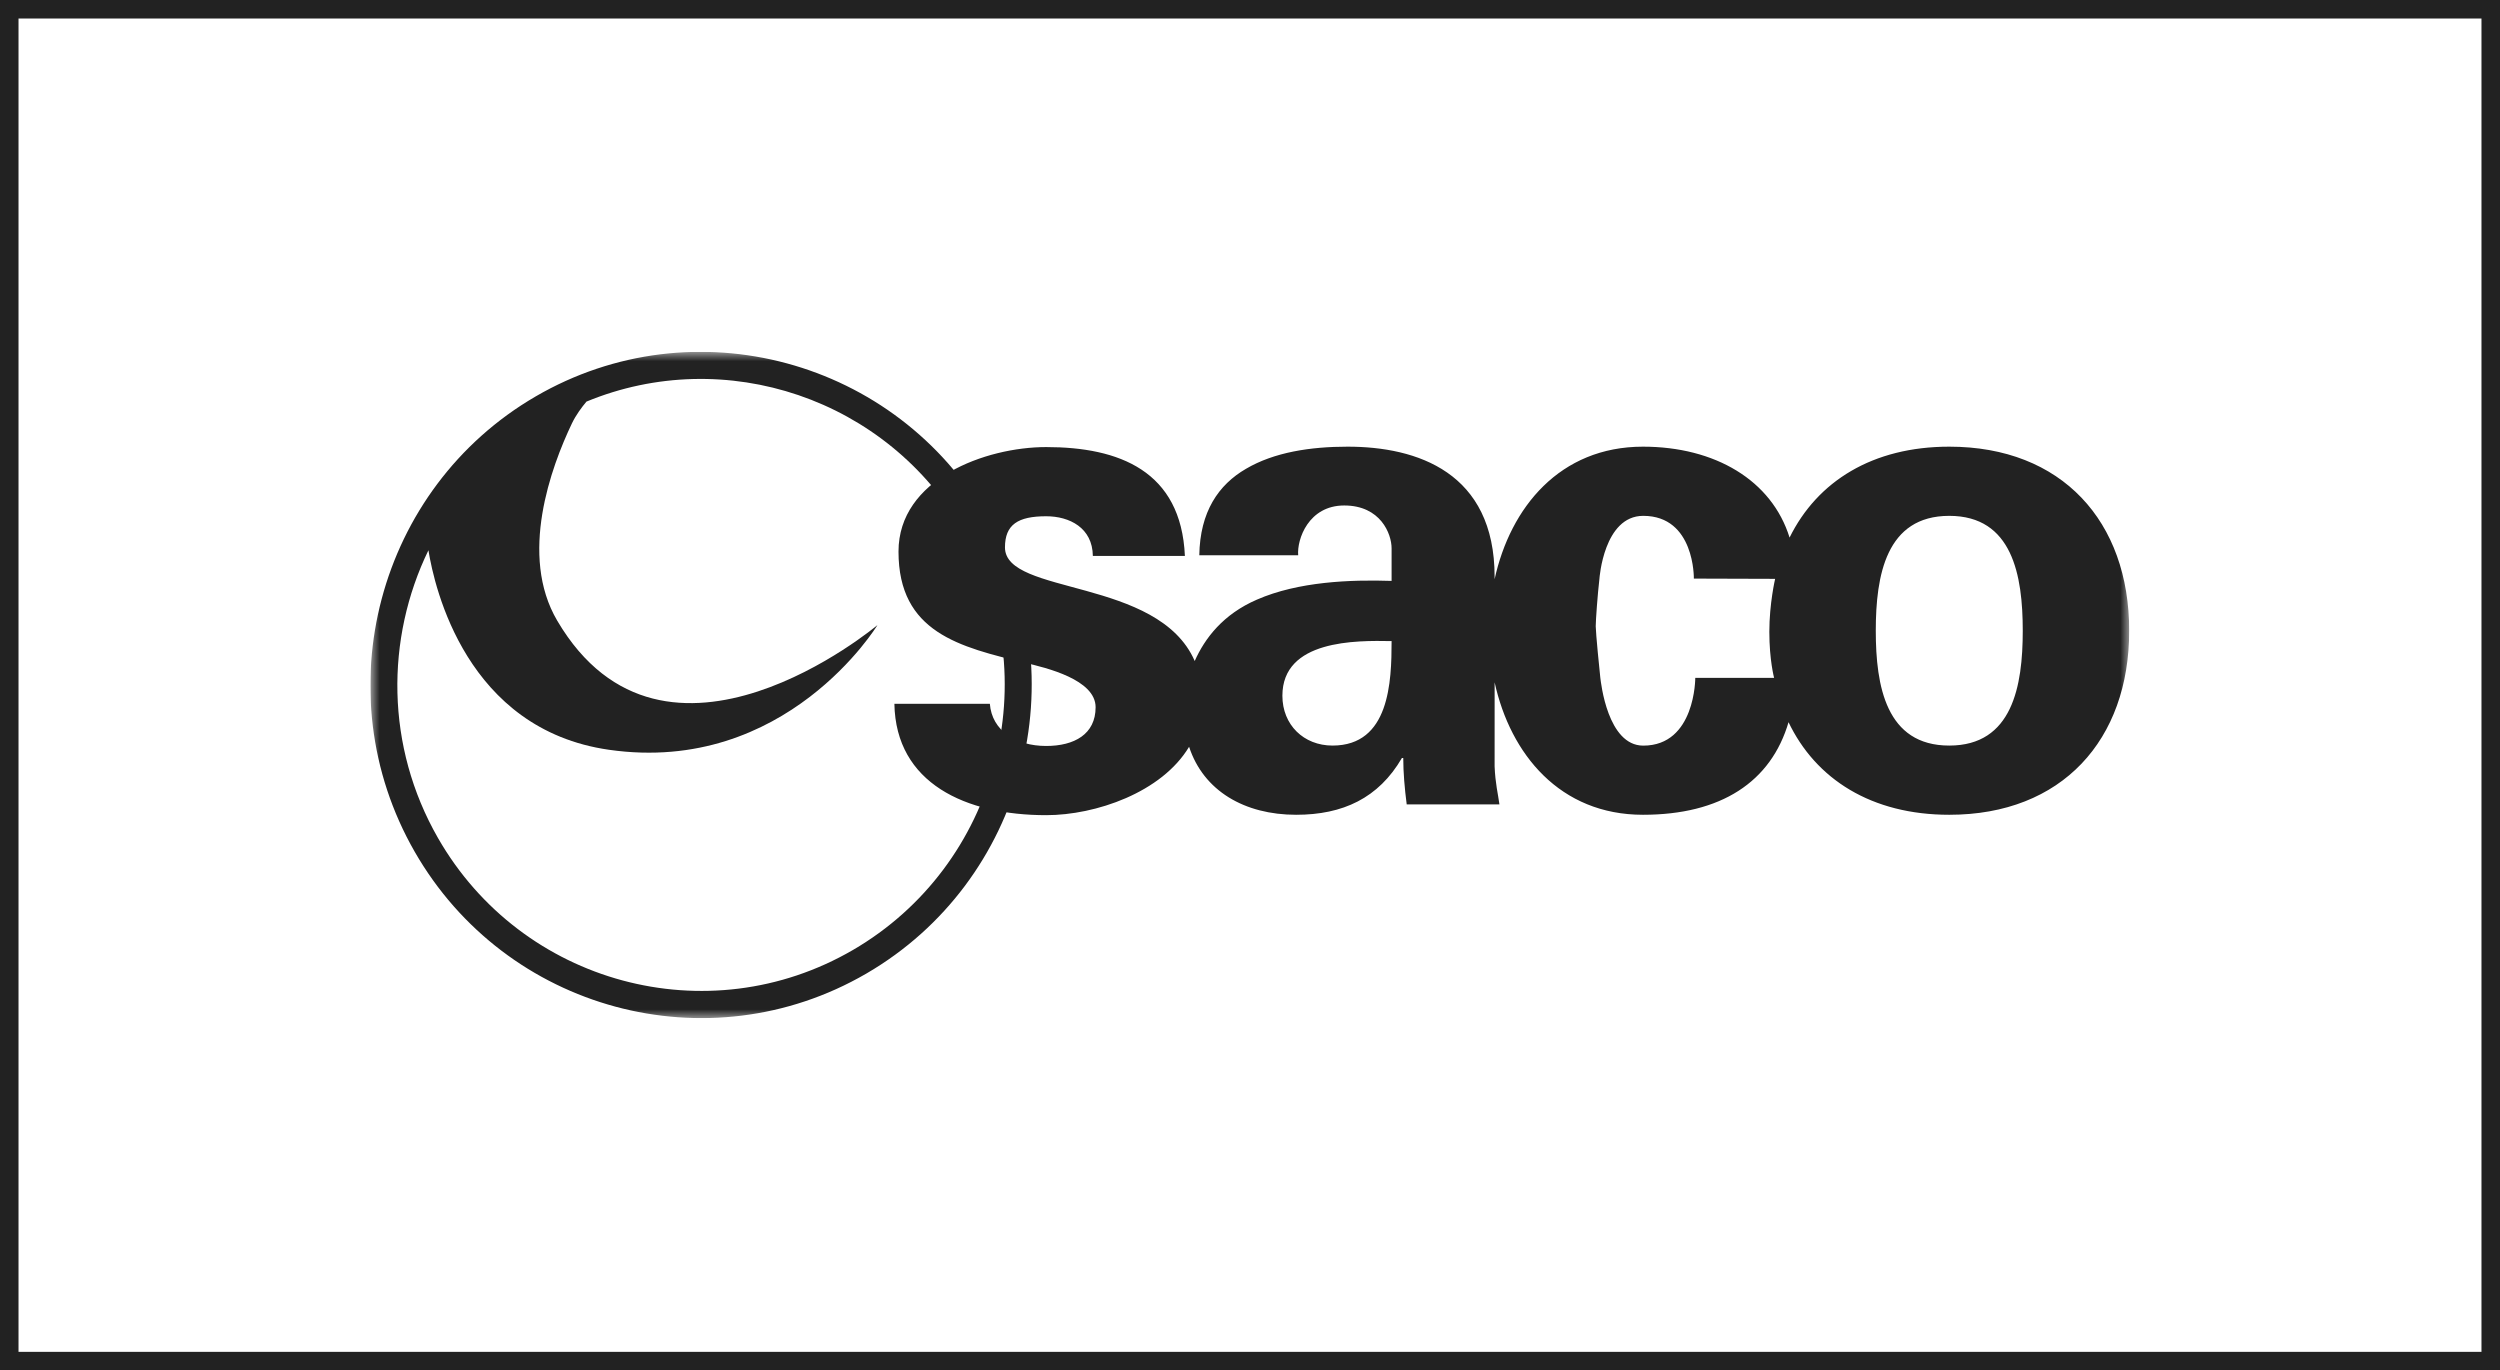 <?xml version="1.0" encoding="UTF-8"?> <svg xmlns="http://www.w3.org/2000/svg" width="135" height="74" viewBox="0 0 135 74" fill="none"><rect x="0.5" y="0.5" width="134" height="73" stroke="#222222"></rect><g clip-path="url(#clip0_85_443)"><mask id="mask0_85_443" style="mask-type:luminance" maskUnits="userSpaceOnUse" x="20" y="19" width="95" height="36"><path d="M115 19H20V55H115V19Z" fill="white"></path></mask><g mask="url(#mask0_85_443)"><path d="M23.135 29.714C23.464 31.747 25.19 39.385 32.884 40.488C42.456 41.861 47.382 33.755 47.382 33.755C47.382 33.755 35.908 43.393 30.091 33.518C28.009 29.981 29.756 25.226 30.884 22.863C31.101 22.41 31.41 21.995 31.67 21.686C39.141 18.602 47.915 21.491 52.061 28.727C56.584 36.618 53.89 46.744 46.057 51.3C38.225 55.855 28.174 53.142 23.651 45.252C20.819 40.31 20.817 34.492 23.135 29.714ZM46.768 52.581L46.804 52.56C55.319 47.595 58.244 36.579 53.324 27.993C48.399 19.401 37.455 16.447 28.926 21.407C20.398 26.368 17.465 37.393 22.389 45.986C27.31 54.571 38.242 57.527 46.768 52.581Z" fill="#222222"></path><path d="M91.468 31.244C91.468 31.244 91.529 27.856 88.734 27.856C86.6 27.856 86.37 31.244 86.37 31.244C86.269 32.108 86.169 33.513 86.169 33.821C86.169 34.129 86.383 36.34 86.417 36.598C86.451 36.857 86.809 40.264 88.736 40.264C91.556 40.264 91.545 36.606 91.545 36.606H95.802C95.802 36.606 95.544 35.645 95.544 34.117C95.544 32.589 95.857 31.258 95.857 31.258L91.468 31.244ZM105.26 40.261C108.672 40.261 109.229 37.048 109.229 34.059C109.229 31.07 108.672 27.856 105.26 27.856C101.848 27.856 101.292 31.07 101.292 34.059C101.292 37.048 101.848 40.261 105.26 40.261ZM69.249 37.571C69.249 39.14 70.399 40.261 71.956 40.261C75.035 40.261 75.146 36.824 75.146 34.619C73.217 34.582 69.249 34.545 69.249 37.571ZM96.59 38.969C95.642 42.239 92.917 43.998 88.72 43.998C84.24 43.998 81.562 40.731 80.71 36.846L80.709 41.382C80.746 42.316 80.895 42.876 80.969 43.437H75.962C75.851 42.577 75.776 41.718 75.776 40.933H75.703C74.441 43.1 72.513 43.998 69.991 43.998C67.207 43.998 64.991 42.71 64.211 40.327C62.732 42.795 59.165 44.019 56.493 44.019C52.154 44.019 48.371 42.3 48.297 38.004H53.452C53.563 39.46 54.861 40.282 56.493 40.282C58.014 40.282 59.163 39.647 59.163 38.19C59.163 36.696 56.493 36.06 55.38 35.799C51.82 34.94 48.519 34.155 48.519 29.784C48.519 25.861 53.229 24.142 56.493 24.142C60.424 24.142 63.781 25.422 63.984 30.02H59.014C58.995 28.5 57.754 27.878 56.493 27.878C54.972 27.878 54.268 28.326 54.268 29.559C54.268 32.159 62.544 31.172 64.515 35.695C65.058 34.468 66.049 33.167 67.877 32.378C70.102 31.406 72.921 31.294 75.146 31.369V29.612C75.146 28.828 74.552 27.296 72.587 27.296C70.659 27.296 70.028 29.127 70.102 29.986H64.762C64.799 27.632 65.8 26.175 67.283 25.316C68.804 24.419 70.77 24.12 72.772 24.12C76.518 24.12 80.709 25.503 80.709 31.144L80.709 31.268V31.278C81.56 27.391 84.237 24.12 88.72 24.12C92.612 24.12 95.678 25.938 96.637 29.029C98.138 25.983 101.128 24.12 105.26 24.12C111.343 24.12 114.977 28.156 114.977 34.059C114.977 39.962 111.343 43.998 105.26 43.998C101.073 43.998 98.046 42.086 96.566 38.968L96.59 38.969Z" fill="#222222"></path></g></g><defs><clipPath id="clip0_85_443"><rect width="95" height="36" fill="white" transform="translate(20 19)"></rect></clipPath></defs></svg> 